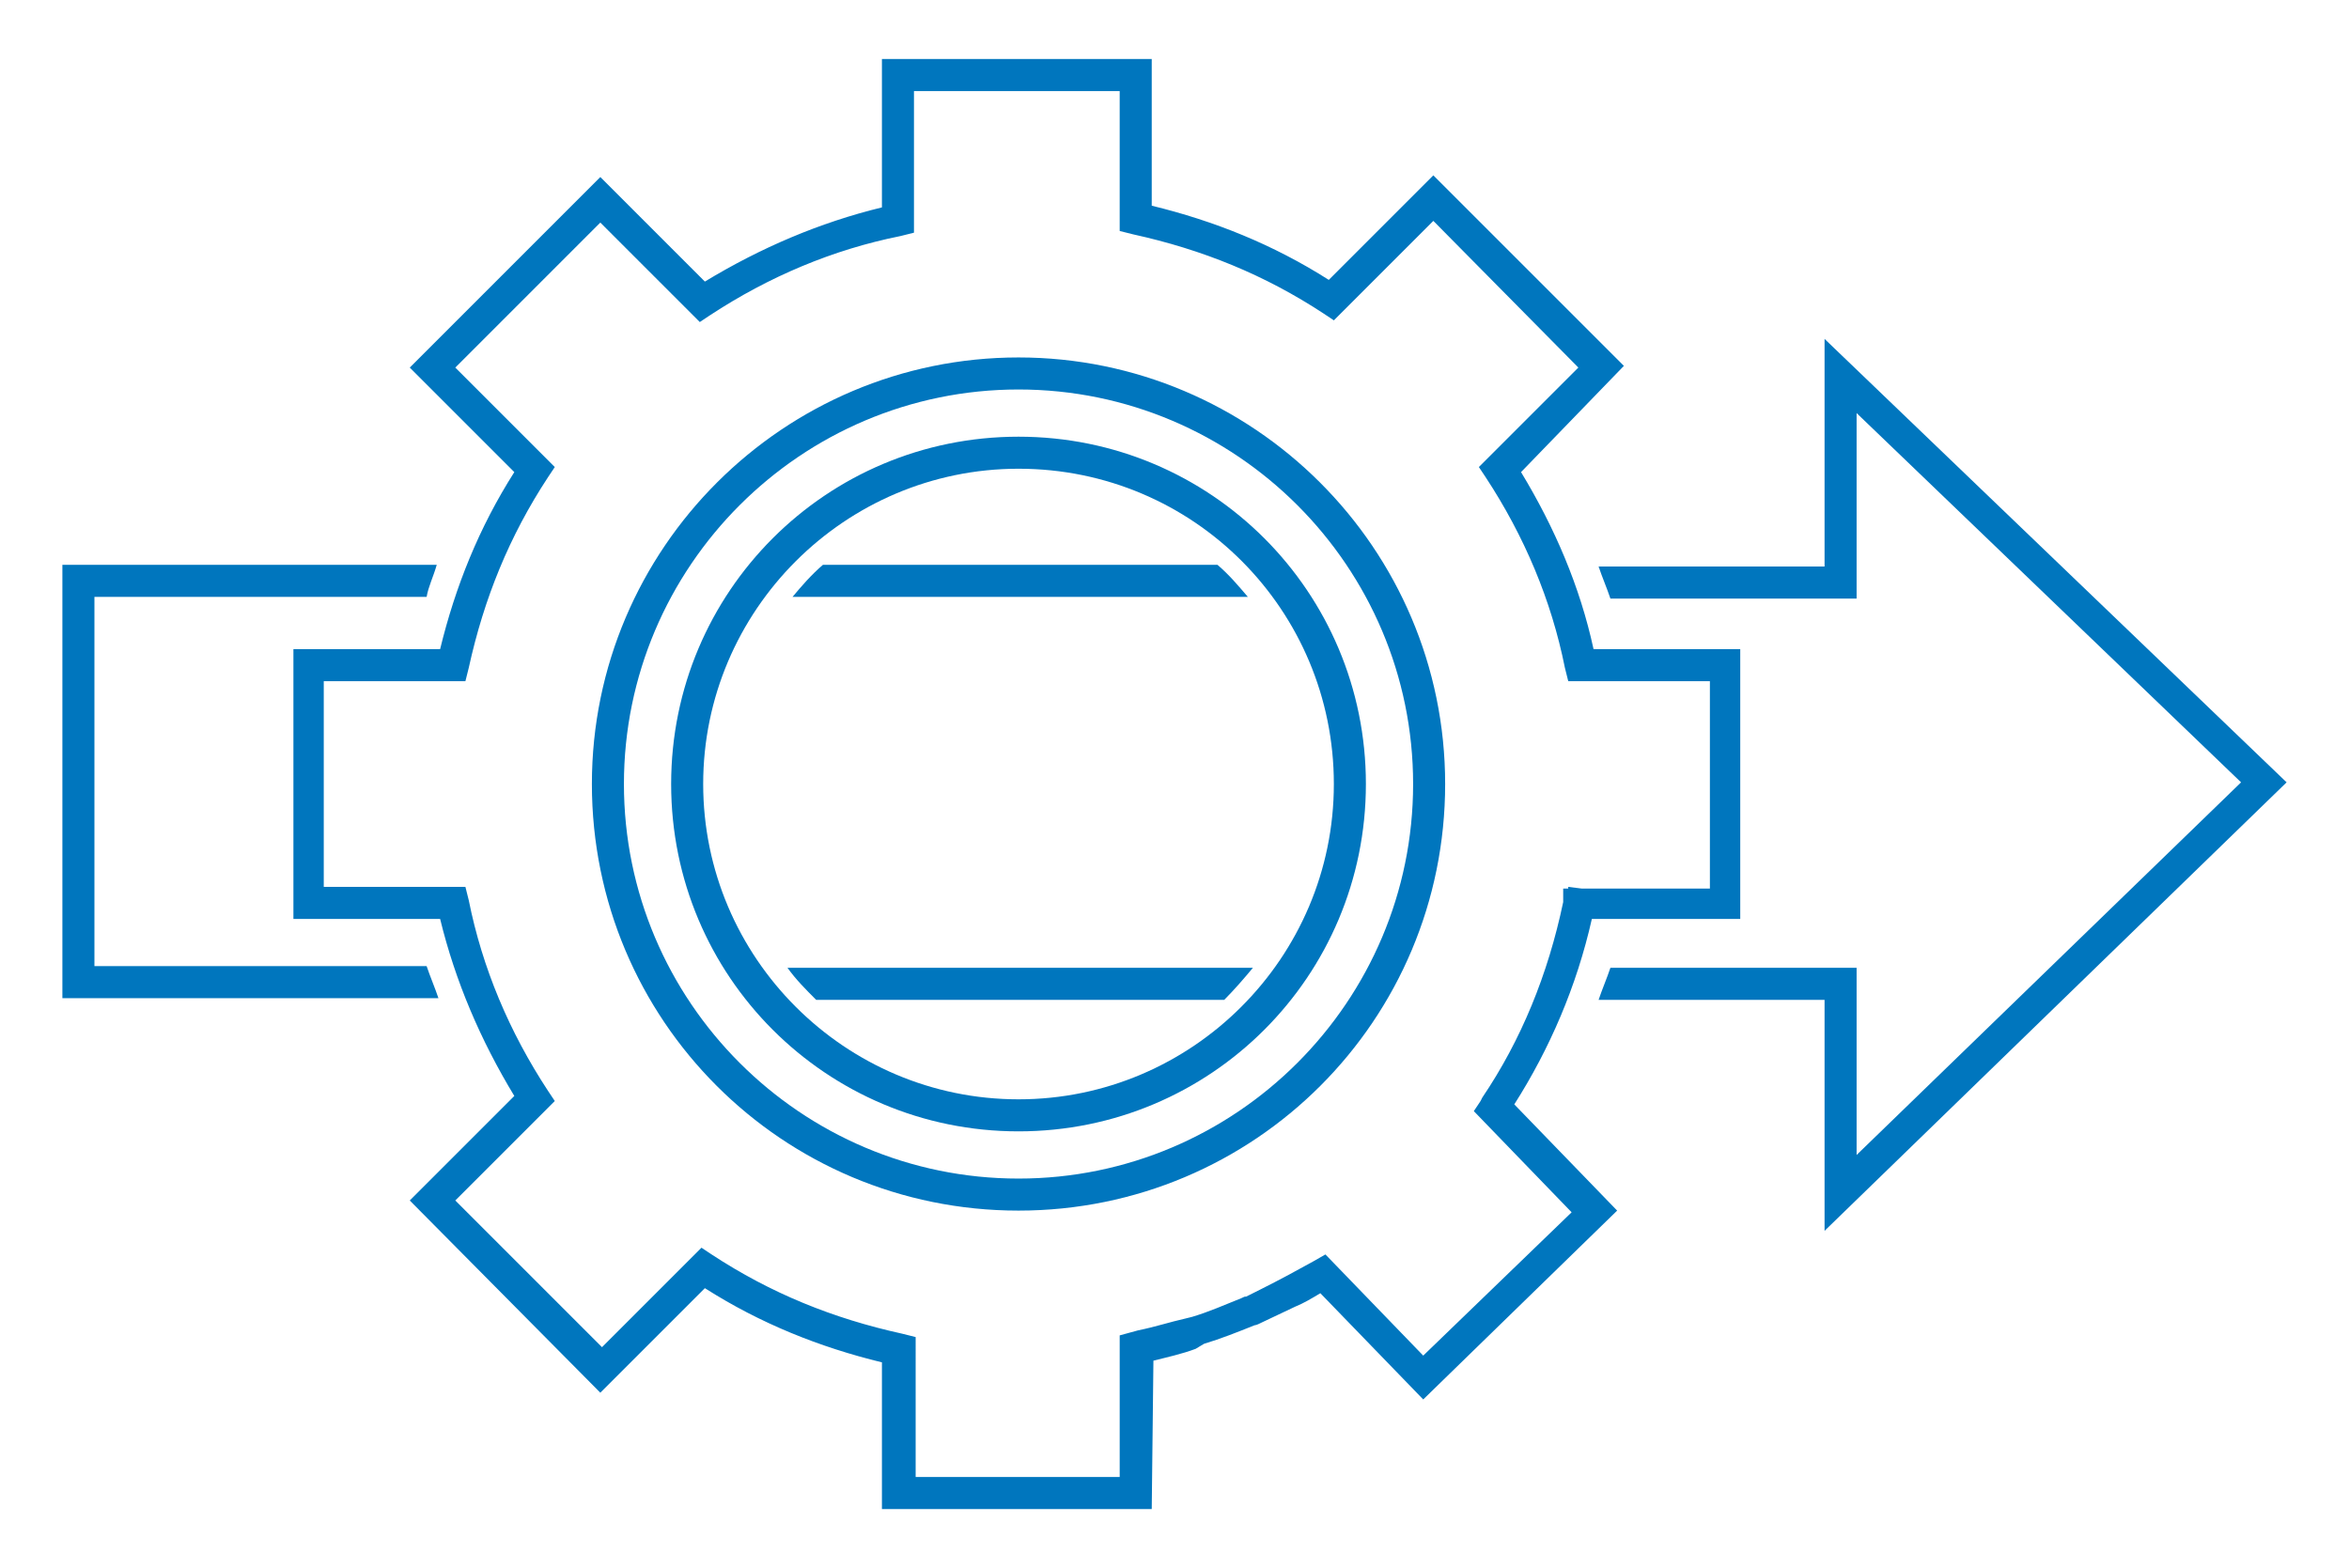 <svg version="1.1" id="Layer_1" xmlns="http://www.w3.org/2000/svg" xmlns:xlink="http://www.w3.org/1999/xlink" x="0" y="0" viewBox="0 0 139.3 93" xml:space="preserve" enable-background="new 0 0 139.3 93"><style type="text/css">.st0{fill:#0076be}</style><g><path class="st0" d="M60.4,23.1C47.5,23.1,37,33.6,37,46.5s10.5,23.4,23.4,23.4s23.4-10.5,23.4-23.4S73.3,23.1,60.4,23.1 M60.4,71.8c-14,0-25.3-11.3-25.3-25.3s11.4-25.3,25.3-25.3s25.3,11.3,25.3,25.3S74.4,71.8,60.4,71.8"/><path class="st0" d="M60.4,27.8c-10.3,0-18.7,8.4-18.7,18.7s8.4,18.7,18.7,18.7s18.7-8.4,18.7-18.7S70.8,27.8,60.4,27.8 M60.4,67.1 c-11.4,0-20.6-9.2-20.6-20.6s9.2-20.6,20.6-20.6c11.4,0,20.6,9.2,20.6,20.6S71.8,67.1,60.4,67.1"/><path class="st0" d="M54.2,87.6h12.2l0-8.4l1.1-0.3c1-0.2,1.9-0.5,2.8-0.7l0.4-0.1c1-0.3,1.9-0.7,2.9-1.1c0.2-0.1,0.2-0.1,0.3-0.1 l0.8-0.4c1.2-0.6,2.3-1.2,3.2-1.7l0.7-0.4l5.8,6l8.8-8.5l-5.8-6l0.4-0.6l0.1-0.2c2.3-3.4,3.9-7.3,4.8-11.6l0-0.1v-0.7H93l0-0.1 l0.8,0.1h7.6V40.4H93l-0.2-0.8c-0.8-4-2.4-7.8-4.7-11.3l-0.4-0.6l5.9-5.9L85,13.1l-5.9,5.9l-0.6-0.4c-3.5-2.3-7.2-3.8-11.3-4.7 l-0.8-0.2V5.4H54.2v8.4L53.4,14c-4,0.8-7.8,2.4-11.3,4.7l-0.6,0.4l-5.9-5.9L27,21.8l5.9,5.9l-0.4,0.6c-2.3,3.5-3.8,7.2-4.7,11.3 l-0.2,0.8h-8.4v12.2h8.4l0.2,0.8c0.8,4,2.4,7.8,4.7,11.3l0.4,0.6L27,71.2l8.7,8.7l5.9-5.9l0.6,0.4c3.5,2.3,7.2,3.8,11.3,4.7 l0.8,0.2V87.6z M68.3,89.5h-16v-8.7c-3.7-0.9-7.2-2.3-10.5-4.4l-6.2,6.2L24.3,71.2l6.2-6.2c-2-3.3-3.5-6.8-4.4-10.5h-8.7v-16h8.7 c0.9-3.7,2.3-7.2,4.4-10.5l-6.2-6.2l11.3-11.3l6.2,6.2c3.3-2,6.8-3.5,10.5-4.4V3.5h16v8.7c3.7,0.9,7.2,2.3,10.5,4.4l6.2-6.2 l11.3,11.3L90.2,28c2,3.3,3.5,6.8,4.3,10.5h8.7v16h-8.8c-0.9,4-2.5,7.7-4.6,11l6.1,6.3L84.4,83l-6.1-6.3c-0.5,0.3-1,0.6-1.5,0.8 l-1.9,0.9c-0.2,0.1-0.4,0.2-0.5,0.2c-1,0.4-2,0.8-3,1.1L70.9,80c-0.8,0.3-1.7,0.5-2.5,0.7L68.3,89.5z"/><path class="st0" d="M108.2,20.1v13.5H94.8c0.2,0.6,0.5,1.3,0.7,1.9h14.6V24.5l22.8,21.9l-22.8,22.1V57.4H95.5 c-0.2,0.6-0.5,1.3-0.7,1.9h13.4V73l27.4-26.6L108.2,20.1z"/><path class="st0" d="M25.9,33.5H3.7v25.7h22.3c-0.2-0.6-0.5-1.3-0.7-1.9H5.6V35.4h19.7C25.4,34.8,25.7,34.2,25.9,33.5"/><path class="st0" d="M47,35.4H74c-0.6-0.7-1.1-1.3-1.8-1.9H48.8C48.1,34.1,47.5,34.8,47,35.4 M74.3,57.4H46.7 c0.5,0.7,1.1,1.3,1.7,1.9h24.2C73.2,58.7,73.8,58,74.3,57.4 M135.6,46.4L135.6,46.4L135.6,46.4L135.6,46.4z"/></g></svg>